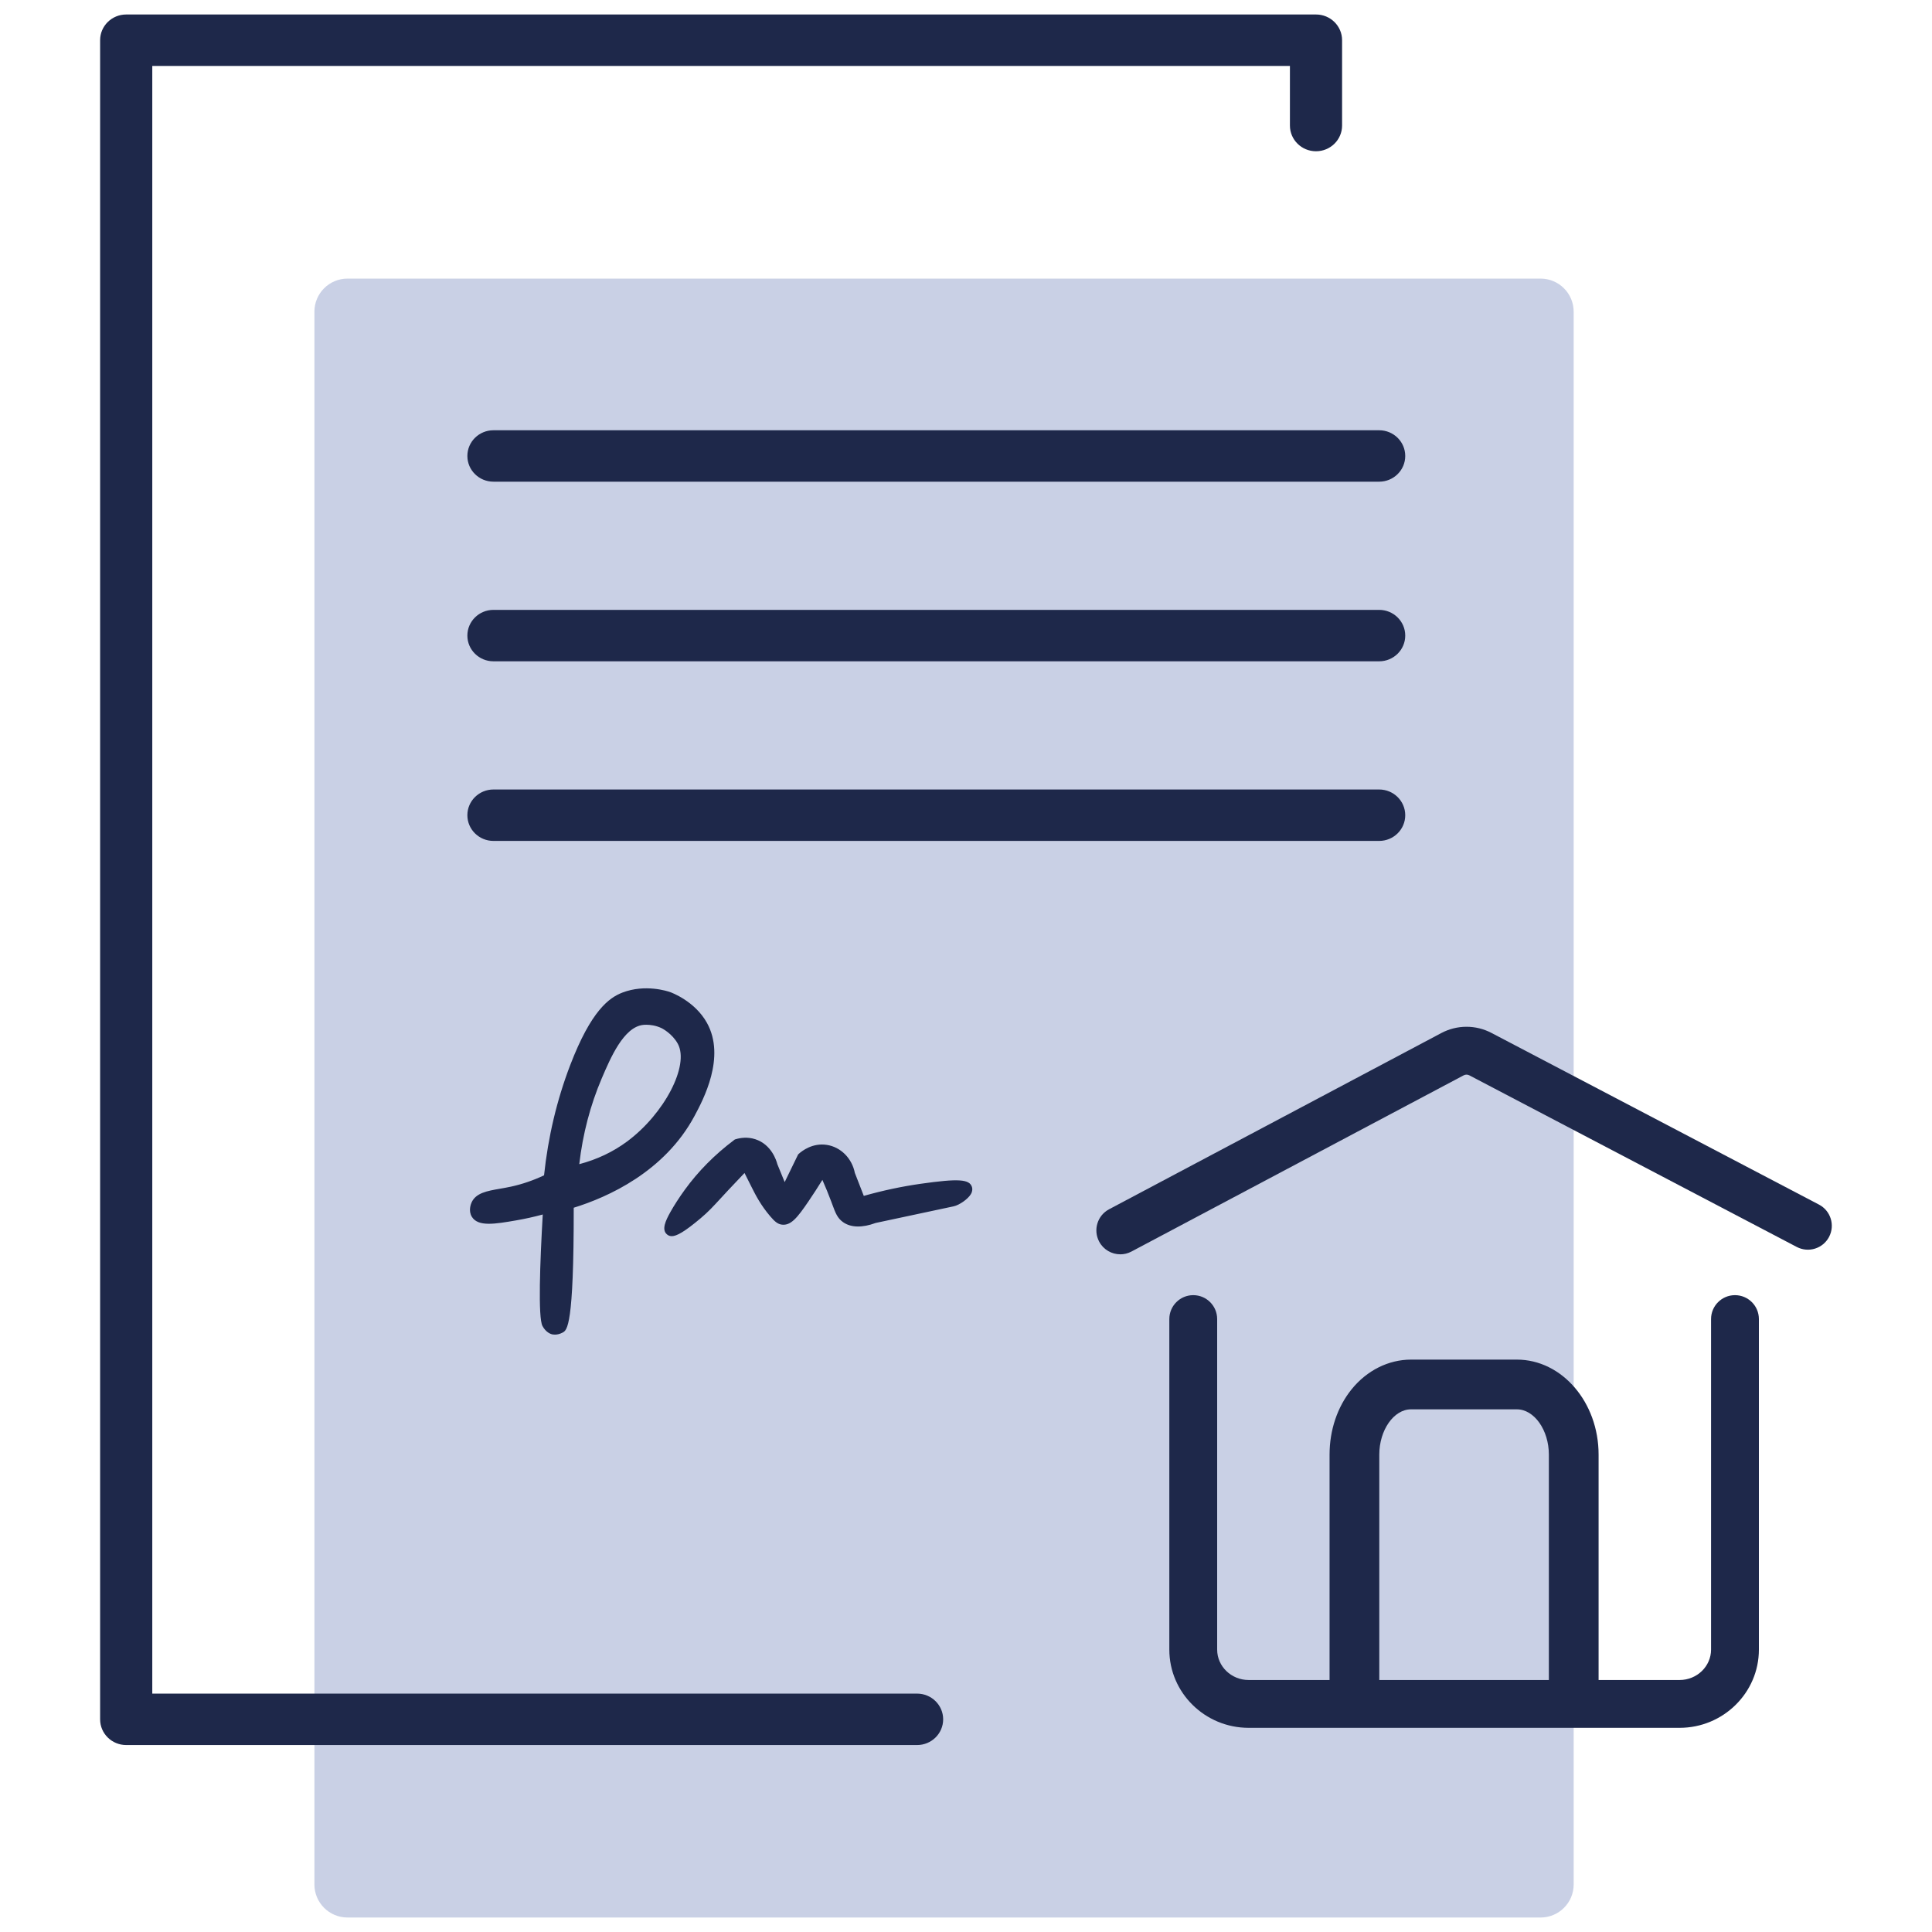 <svg xmlns="http://www.w3.org/2000/svg" id="Layer_2" data-name="Layer 2" viewBox="0 0 1000 1000"><defs><style>      .cls-1 {        fill: #1e284a;      }      .cls-2 {        fill: #95a3cc;        opacity: .5;      }    </style></defs><path class="cls-2" d="M814.52,563.94V161.32c0-9.45-7.66-17.11-17.11-17.11H179.85c-9.45,0-17.11,7.66-17.11,17.11v814.07c0,9.45,7.66,17.11,17.11,17.11h617.57c9.45,0,17.11-7.66,17.11-17.11v-411.46Z"></path><path class="cls-1" d="M474.68,903.23H65.32c-7.46,0-13.5-5.96-13.5-13.31V20.81c0-7.35,6.04-13.31,13.5-13.31h615.84c7.46,0,13.5,5.96,13.5,13.31v44.17c0,7.35-6.04,13.31-13.5,13.31s-13.5-5.96-13.5-13.31v-30.86H78.82v842.49h395.86c7.46,0,13.5,5.96,13.5,13.31s-6.04,13.31-13.5,13.31Z"></path><path class="cls-1" d="M713.85,435.26H255.41c-7.46,0-13.5-5.96-13.5-13.31s6.04-13.31,13.5-13.31h458.44c7.46,0,13.5,5.96,13.5,13.31s-6.04,13.31-13.5,13.31Z"></path><path class="cls-1" d="M713.85,342.29H255.41c-7.46,0-13.5-5.96-13.5-13.31s6.04-13.31,13.5-13.31h458.44c7.46,0,13.5,5.96,13.5,13.31s-6.04,13.31-13.5,13.31Z"></path><path class="cls-1" d="M713.85,249.32H255.41c-7.46,0-13.5-5.96-13.5-13.31s6.04-13.31,13.5-13.31h458.44c7.46,0,13.5,5.96,13.5,13.31s-6.04,13.31-13.5,13.31Z"></path><g><path id="signature_-name_-person_-distinctive_-identification_-authorization" data-name="signature,-name,-person,-distinctive,-identification,-authorization" class="cls-1" d="M289.8,687.11c-1.92,1.03-3.43.62-3.43.62s-1.72-.46-2.96-2.8c-2.54-4.83.4-54.68.74-60.33-7.05,2.12-13.05,3.36-17.45,4.12-9.85,1.7-17.79,2.99-19.93-.47-1.17-1.9-.08-4.4.02-4.62,2.07-4.59,9.49-4.59,18.43-6.54,4.69-1.02,11.35-2.92,19.17-6.78,2.48-25.37,8.55-44.96,13.52-57.91,10.93-28.5,20-33.82,25.32-35.86,10.92-4.2,21.63-.59,22.61-.24.65.23,11.75,4.31,17.45,14.54,9.1,16.33-1.9,36.92-6.39,45.31-16.89,31.58-50.77,43.22-62.92,46.76.04,17.72-.15,62.05-4.18,64.21ZM326.42,593.17c19.67-14.61,34.23-41.13,27.04-54.34-3.43-6.31-9.61-9.29-9.61-9.29-4.7-2.27-9.28-2.25-11.38-2-11.51,1.34-18.62,17.46-23.74,29.46-4.56,10.68-10.27,27.34-12.29,49.43,8.12-1.7,19.23-5.26,29.98-13.25ZM360.69,628.27c-2.23,1.88-11.77,9.9-13.58,8.34-1.86-1.59,5.07-12.59,9.76-19.06,5.37-7.4,13.24-16.36,24.85-25.07,1.45-.44,4.68-1.18,8.3,0,7.4,2.4,9.37,10.47,9.48,10.99,2.13,5.22,4.27,10.44,6.4,15.66,3.21-6.6,6.42-13.2,9.63-19.8.67-.6,5.48-4.8,11.95-3.81,5.98.92,10.91,5.88,12.09,12.39,1.9,4.89,3.81,9.79,5.71,14.68,12.96-3.84,23.85-5.83,31.66-6.94,7.11-1.01,22.41-3.18,23.27-.36.54,1.79-4.63,5.61-7.29,6.18-13.52,2.88-27.03,5.77-40.55,8.65-3.29,1.24-9.81,3.16-14.29.04-2.49-1.74-3.18-4.22-5.17-9.52-1.5-3.98-3.74-9.59-6.92-16.31-3.82,6.43-7.27,11.73-9.97,15.71-5.54,8.15-8.19,11.2-11.01,10.85-.96-.12-1.83-.61-4.15-3.32-4.57-5.34-7.17-10.41-9.07-14.17-2.63-5.21-4.65-9.25-5.7-11.37-4.76,4.88-8.65,9-11.43,11.99-6.83,7.34-9.21,10.22-13.98,14.24Z"></path><path class="cls-1" d="M287.16,690.79c-.81,0-1.37-.13-1.56-.18-.5-.13-3.07-.97-4.82-4.29-2.34-4.43-1.28-32.92.15-57.7-4.55,1.23-9.15,2.25-13.72,3.04-11.03,1.9-19.73,3.4-22.97-1.84-1.93-3.13-.47-6.72-.16-7.41,2.23-4.95,7.99-5.96,14.65-7.12,1.88-.33,3.83-.67,5.86-1.11,5.72-1.25,11.43-3.21,17.01-5.83,2.09-19.87,6.64-39.04,13.53-57.02,10.84-28.26,20.14-34.92,27.03-37.57,11.83-4.55,23.39-.72,24.67-.27.52.18,12.77,4.6,19.06,15.9,9.9,17.75-1.92,39.85-6.37,48.16-15.53,29.04-44.99,42.13-62.56,47.57.07,61.5-3.43,63.38-5.75,64.62h0c-1.58.85-3.01,1.06-4.05,1.06ZM287.38,620.51l-.26,4.26c-1.86,30.93-2.3,55.67-1.04,58.83.4.75.86,1.09,1.08,1.23.16,0,.44-.02.8-.15.78-1.82,3.17-11.52,3.05-61.77v-2.24s2.15-.63,2.15-.63c16.32-4.76,45.97-16.97,61.13-45.31,4.41-8.24,14.73-27.54,6.42-42.45-5.21-9.34-15.73-13.14-15.84-13.18-.43-.15-10.54-3.64-20.55.21-3.37,1.3-12.32,4.74-23.6,34.15-6.9,17.98-11.38,37.2-13.33,57.13l-.16,1.65-1.48.73c-6.48,3.2-13.16,5.56-19.85,7.02-2.16.47-4.26.84-6.11,1.16-5,.87-9.31,1.62-10.25,3.7-.23.51-.42,1.48-.2,1.83,1.12,1.81,11.38.05,16.89-.9,5.71-.98,11.46-2.34,17.1-4.04l4.09-1.23ZM288.4,684.48s0,0,0,0c0,0,0,0,0,0h0ZM347.65,639.83c-1.02,0-1.79-.36-2.47-.95-2.86-2.45-.6-7.17,1.75-11.41,1.9-3.42,4.71-7.78,7.53-11.66,6.95-9.58,15.52-18.23,25.47-25.7l.42-.32.51-.15c2.37-.71,6.04-1.29,10.08.02,8.39,2.72,10.94,11.07,11.41,12.9l3.8,9.29,6.97-14.33.43-.39c1.5-1.35,6.97-5.68,14.4-4.54,7.22,1.11,13.02,6.92,14.52,14.51l4.63,11.89c9.77-2.77,19.67-4.88,29.46-6.27,19.58-2.78,25.28-2.41,26.54,1.72.24.8.34,2.09-.58,3.65-1.5,2.54-5.93,5.66-8.94,6.31l-40.33,8.6c-6.96,2.57-12.77,2.44-16.83-.38-2.98-2.08-3.98-4.77-5.63-9.24l-.62-1.67c-1.37-3.64-2.87-7.32-4.5-11-2.31,3.74-4.71,7.44-7.14,11.02-5.89,8.68-9.18,12.7-13.83,12.14-2.2-.27-3.77-1.67-6.05-4.34-4.9-5.72-7.65-11.17-9.46-14.77-1.5-2.97-2.79-5.55-3.83-7.62-2.87,2.98-5.71,5.97-8.46,8.93-1.39,1.49-2.59,2.8-3.67,3.97-4.27,4.64-6.63,7.2-10.57,10.52h0c-8.26,6.95-12.39,9.28-14.96,9.28ZM383.06,595.21c-9.29,7.04-17.29,15.14-23.78,24.1-3.41,4.71-6.22,9.25-7.87,12.43,1.69-1.16,4.06-2.96,7.37-5.74h0c3.66-3.07,5.78-5.39,10.03-9.99,1.08-1.18,2.29-2.49,3.69-3.99,3.72-4,7.58-8.05,11.48-12.04l2.93-3,1.87,3.75c1.05,2.12,3.06,6.14,5.69,11.35,1.69,3.35,4.24,8.4,8.67,13.58,1.68,1.96,2.22,2.28,2.31,2.32,1.49.19,6.31-6.92,8.12-9.59,3.41-5.03,6.74-10.26,9.88-15.55l2.64-4.45c-3.88-.23-6.96,1.87-8.14,2.82l-12.27,25.24-9.07-22.3c-.02-.07-1.63-6.91-7.5-8.81-2.31-.75-4.49-.51-6.04-.12ZM426.49,598.4l2.2,4.66c2.6,5.49,4.96,11.06,7.02,16.54l.63,1.7c1.52,4.11,2.07,5.46,3.45,6.42,3.21,2.24,8.61.72,11.53-.38l.43-.13,40.55-8.65c.81-.17,2.08-.91,3.16-1.71-3.35-.06-9.41.52-18.09,1.75-10.38,1.47-20.89,3.78-31.24,6.84l-2.63.78-6.81-17.5-.05-.28c-.95-5.23-4.81-9.24-9.61-9.98-.18-.03-.36-.05-.53-.07ZM293.1,610.16l.37-4.01c1.63-17.77,5.84-34.7,12.52-50.33,5.05-11.82,12.68-29.68,26.14-31.24,1.57-.18,7.14-.56,13.02,2.28.29.14,7.09,3.48,10.94,10.55,8.3,15.26-7.88,43.29-27.88,58.15-9.02,6.7-19.5,11.33-31.15,13.77l-3.94.83ZM334.53,530.41c-.78,0-1.38.05-1.72.09-10.02,1.17-16.84,17.11-21.35,27.67-5.91,13.84-9.82,28.76-11.63,44.4,9.2-2.42,17.53-6.37,24.81-11.78l1.78,2.39-1.78-2.39c19.3-14.34,32.28-39.36,26.2-50.53-2.91-5.34-8.25-8.01-8.3-8.04-3.13-1.51-6.12-1.81-8.01-1.81Z"></path></g><g><path class="cls-1" d="M579.86,649.23c-4.43,0-8.72-2.39-10.94-6.58-3.2-6.04-.9-13.53,5.13-16.73l171.98-91.22c8.11-4.3,17.82-4.33,25.95-.06l169.53,88.86c6.05,3.17,8.39,10.65,5.22,16.71-3.17,6.05-10.65,8.39-16.71,5.22l-169.53-88.86c-.88-.46-1.98-.46-2.86,0l-171.98,91.22c-1.85.98-3.83,1.45-5.79,1.45Z"></path><path class="cls-1" d="M869.32,894.32h-223.02c-22.64,0-41.06-18.16-41.06-40.49v-171.08c0-6.83,5.54-12.38,12.38-12.38s12.38,5.54,12.38,12.38v171.08c0,8.68,7.32,15.74,16.31,15.74h223.02c9,0,16.31-7.06,16.31-15.74v-171.08c0-6.83,5.54-12.38,12.38-12.38s12.38,5.54,12.38,12.38v171.08c0,22.33-18.42,40.49-41.06,40.49Z"></path><path class="cls-1" d="M827.43,878.84h-25.74v-125.94c0-12.7-7.58-23.43-16.56-23.43h-54.8c-8.89,0-16.41,10.73-16.41,23.43v125.94h-25.74v-125.94c0-12.69,4.05-24.69,11.42-33.81,7.89-9.76,19.09-15.36,30.73-15.36h54.8c23.32,0,42.3,22.06,42.3,49.17v125.94Z"></path></g></svg>
